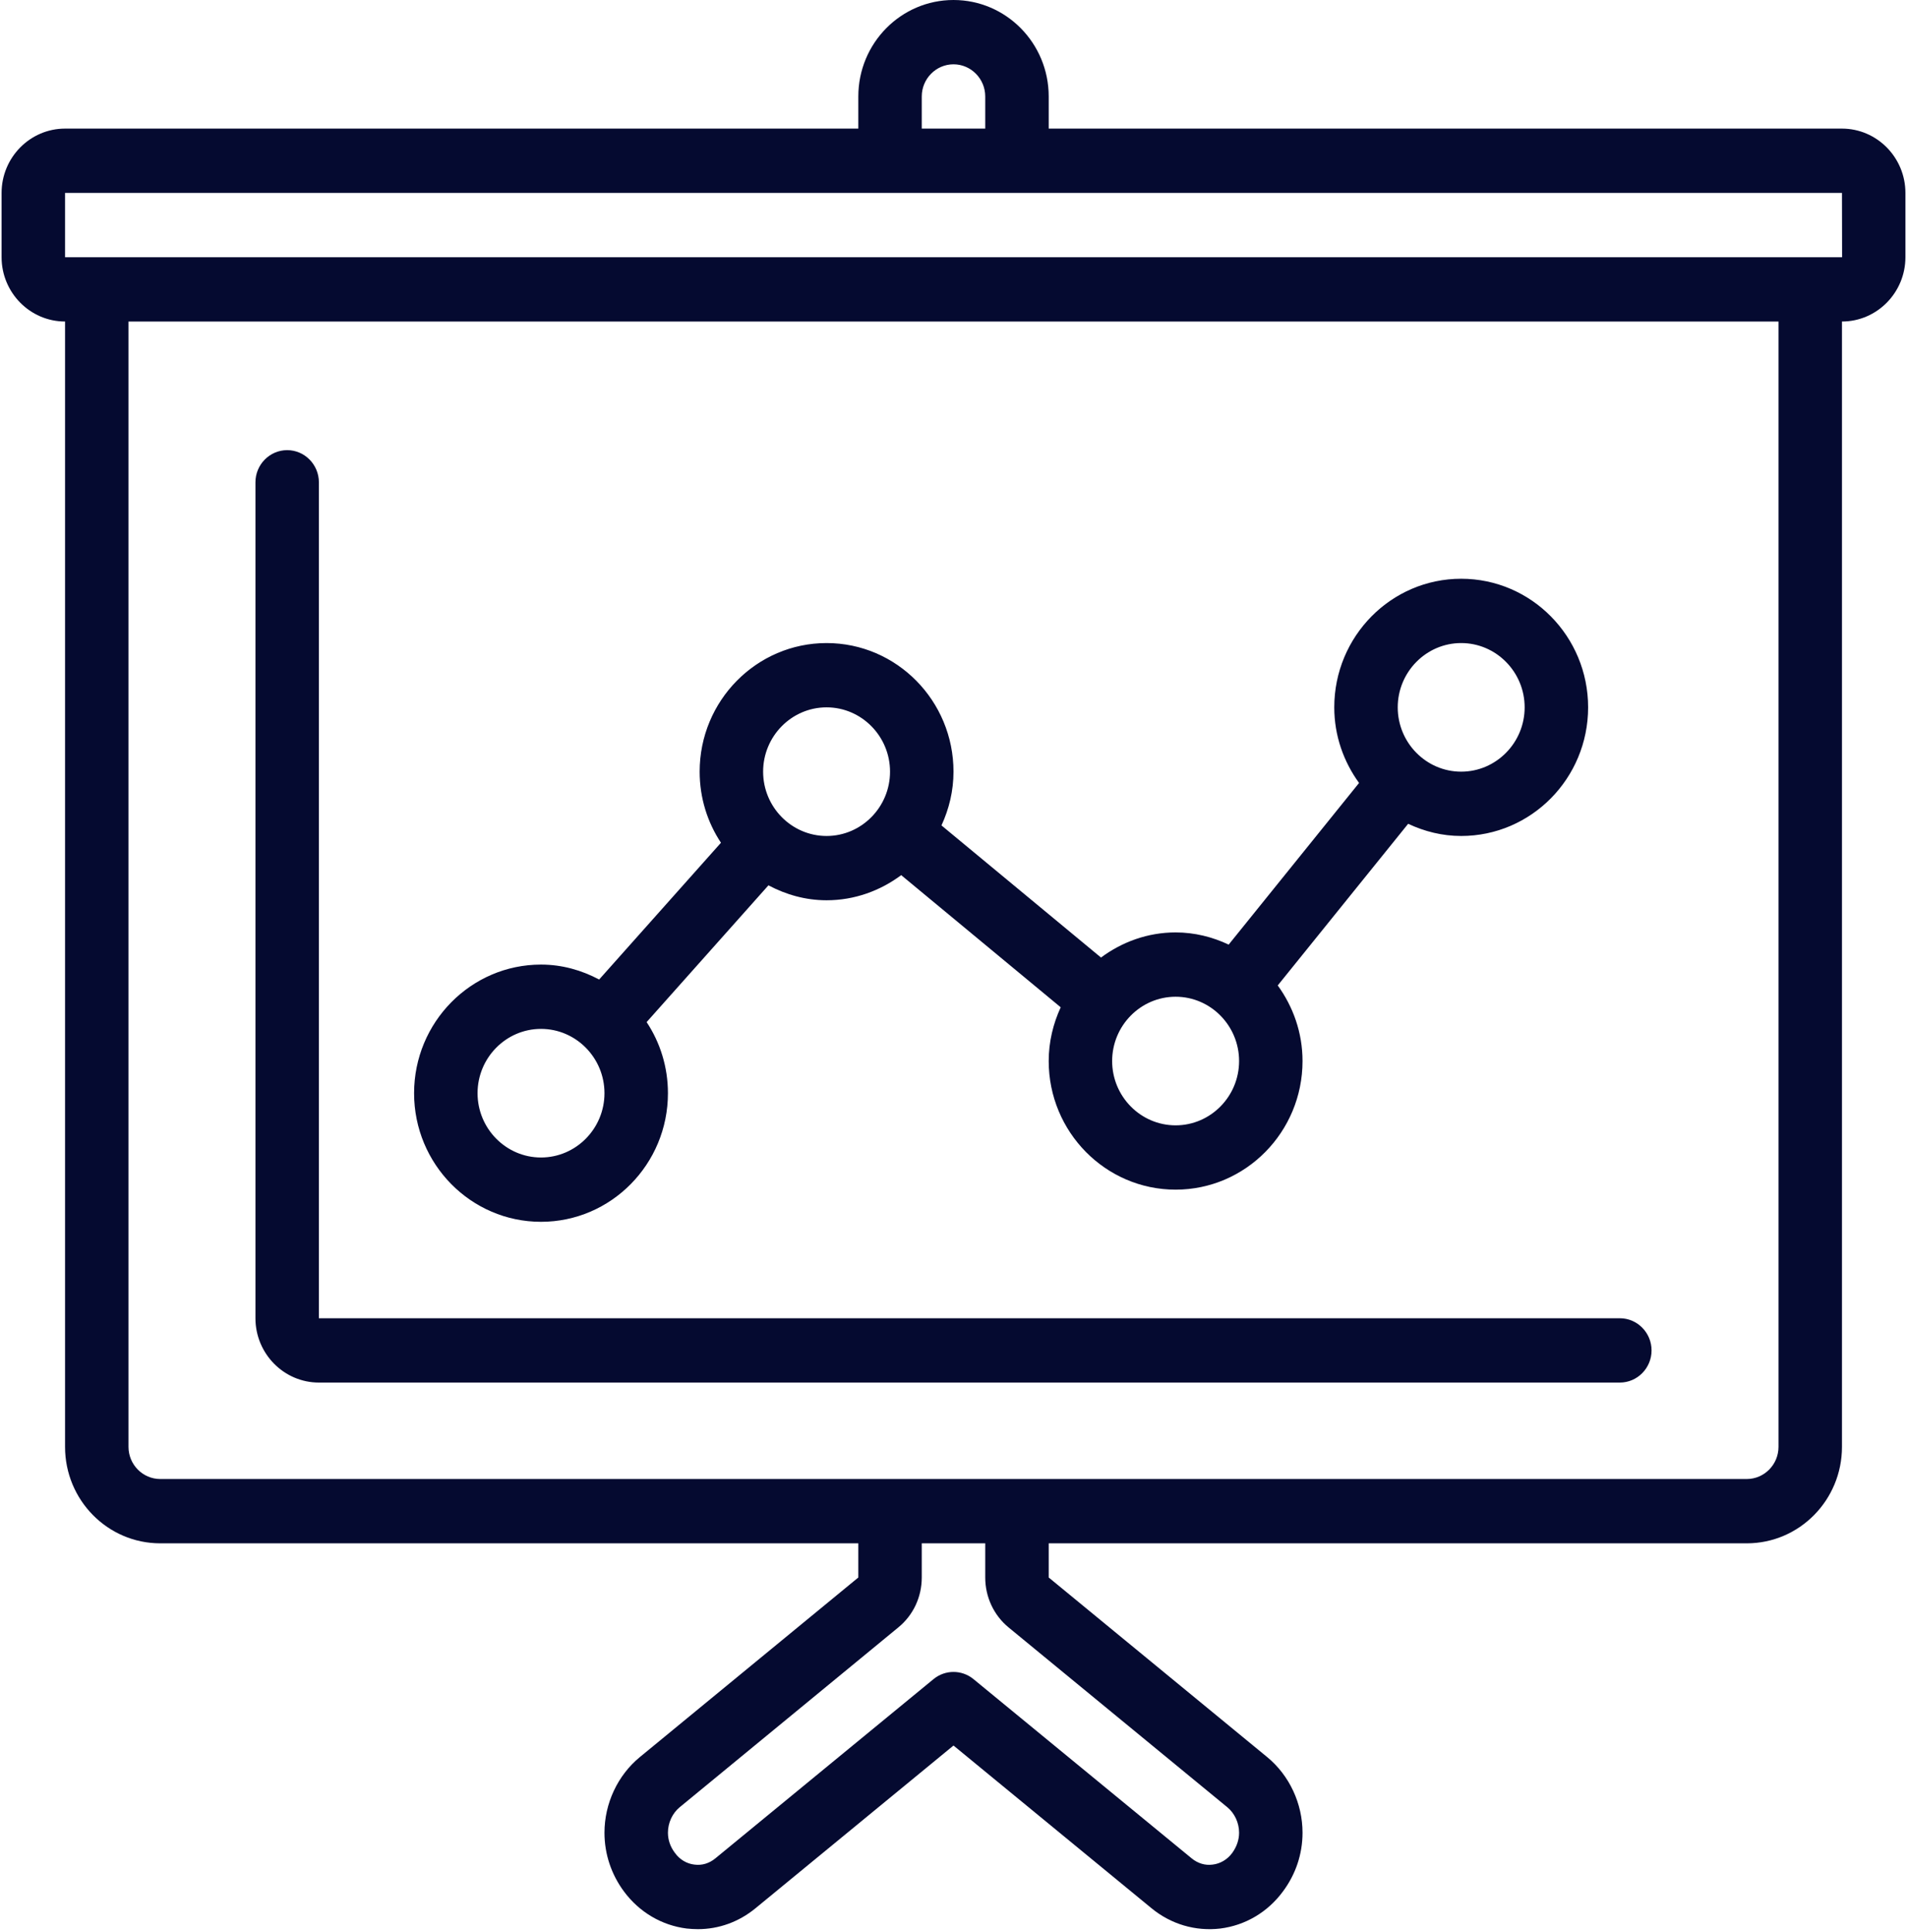 <svg width="78" height="79" xmlns="http://www.w3.org/2000/svg" xmlns:xlink="http://www.w3.org/1999/xlink" xml:space="preserve" overflow="hidden"><defs><clipPath id="clip0"><rect x="924" y="370" width="78" height="79"/></clipPath></defs><g clip-path="url(#clip0)" transform="translate(-924 -370)"><path d="M2.596 10.383 2.596 7.787 75.275 7.787 75.28 10.383ZM72.679 58.403C72.679 59.117 72.096 59.7 71.381 59.7L6.489 59.7C5.774 59.7 5.191 59.117 5.191 58.403L5.191 12.978 72.679 12.978ZM41.191 65.693 50.134 72.948C50.433 73.191 50.616 73.576 50.616 73.977 50.616 74.266 50.519 74.544 50.332 74.798 50.134 75.062 49.845 75.229 49.531 75.264 49.227 75.305 48.922 75.214 48.669 75.006L39.751 67.776C39.275 67.391 38.595 67.391 38.119 67.776L29.196 75.011C28.948 75.214 28.649 75.305 28.34 75.264 28.025 75.229 27.736 75.062 27.538 74.788 27.351 74.544 27.255 74.266 27.255 73.977 27.255 73.576 27.437 73.191 27.736 72.948L36.674 65.693C37.288 65.201 37.637 64.461 37.637 63.675L37.637 62.296 40.233 62.296 40.233 63.675C40.233 64.461 40.583 65.201 41.191 65.693ZM37.637 3.894C37.637 3.179 38.22 2.596 38.935 2.596 39.65 2.596 40.233 3.179 40.233 3.894L40.233 5.191 37.637 5.191ZM75.275 5.191 42.829 5.191 42.829 3.894C42.829 1.744 41.085 0 38.935 0 36.786 0 35.042 1.744 35.042 3.894L35.042 5.191 2.596 5.191C1.166 5.191 0 6.357 0 7.787L0 10.383C0 11.812 1.166 12.978 2.596 12.978L2.596 58.403C2.596 60.552 4.34 62.296 6.489 62.296L35.042 62.296 35.042 63.675 26.099 70.93C25.196 71.665 24.659 72.8 24.659 73.977 24.659 74.838 24.938 75.66 25.46 76.354 26.088 77.186 27.001 77.718 28.025 77.845 28.177 77.86 28.329 77.87 28.481 77.87 29.338 77.87 30.16 77.576 30.839 77.024L38.935 70.458 47.026 77.019C47.827 77.672 48.831 77.962 49.845 77.845 50.869 77.718 51.782 77.186 52.405 76.354 52.932 75.66 53.211 74.838 53.211 73.977 53.211 72.8 52.674 71.665 51.772 70.93L42.829 63.675 42.829 62.296 71.381 62.296C73.531 62.296 75.275 60.552 75.275 58.403L75.275 12.978C76.704 12.978 77.87 11.812 77.87 10.383L77.87 7.787C77.87 6.357 76.704 5.191 75.275 5.191" fill="#050A30" transform="matrix(1 0 0 1.013 924.065 370)"/><path d="M22.063 41.531C23.493 41.531 24.659 42.697 24.659 44.127 24.659 45.556 23.493 46.722 22.063 46.722 20.634 46.722 19.468 45.556 19.468 44.127 19.468 42.697 20.634 41.531 22.063 41.531ZM33.744 28.552C35.173 28.552 36.339 29.718 36.339 31.148 36.339 32.578 35.173 33.744 33.744 33.744 32.314 33.744 31.148 32.578 31.148 31.148 31.148 29.718 32.314 28.552 33.744 28.552ZM48.02 40.233C49.45 40.233 50.616 41.399 50.616 42.829 50.616 44.258 49.45 45.424 48.02 45.424 46.59 45.424 45.424 44.258 45.424 42.829 45.424 41.399 46.59 40.233 48.02 40.233ZM59.7 25.957C61.13 25.957 62.296 27.123 62.296 28.552 62.296 29.982 61.13 31.148 59.7 31.148 58.271 31.148 57.105 29.982 57.105 28.552 57.105 27.123 58.271 25.957 59.7 25.957ZM22.063 49.318C24.928 49.318 27.255 46.991 27.255 44.127 27.255 43.067 26.935 42.078 26.383 41.257L31.366 35.736C32.081 36.111 32.882 36.339 33.744 36.339 34.889 36.339 35.939 35.954 36.796 35.325L43.32 40.659C43.011 41.323 42.829 42.053 42.829 42.829 42.829 45.693 45.156 48.02 48.02 48.02 50.884 48.02 53.211 45.693 53.211 42.829 53.211 41.683 52.826 40.633 52.197 39.777L57.531 33.252C58.195 33.561 58.925 33.744 59.7 33.744 62.565 33.744 64.892 31.417 64.892 28.552 64.892 25.688 62.565 23.361 59.7 23.361 56.836 23.361 54.509 25.688 54.509 28.552 54.509 29.698 54.894 30.748 55.523 31.604L50.19 38.129C49.526 37.82 48.796 37.637 48.02 37.637 46.874 37.637 45.825 38.023 44.968 38.651L38.443 33.318C38.753 32.654 38.935 31.924 38.935 31.148 38.935 28.284 36.608 25.957 33.744 25.957 30.879 25.957 28.552 28.284 28.552 31.148 28.552 32.208 28.872 33.196 29.424 34.017L24.441 39.538C23.726 39.163 22.925 38.935 22.063 38.935 19.199 38.935 16.872 41.262 16.872 44.127 16.872 46.991 19.199 49.318 22.063 49.318" fill="#050A30" transform="matrix(1 0 0 1.013 924.065 370)"/><path d="M12.978 55.807 66.19 55.807C66.904 55.807 67.487 55.224 67.487 54.509 67.487 53.794 66.904 53.211 66.19 53.211L12.978 53.211 12.978 19.468C12.978 18.753 12.395 18.17 11.681 18.17 10.966 18.17 10.383 18.753 10.383 19.468L10.383 53.211C10.383 54.641 11.549 55.807 12.978 55.807" fill="#050A30" transform="matrix(1 0 0 1.013 924.065 370)"/></g></svg>